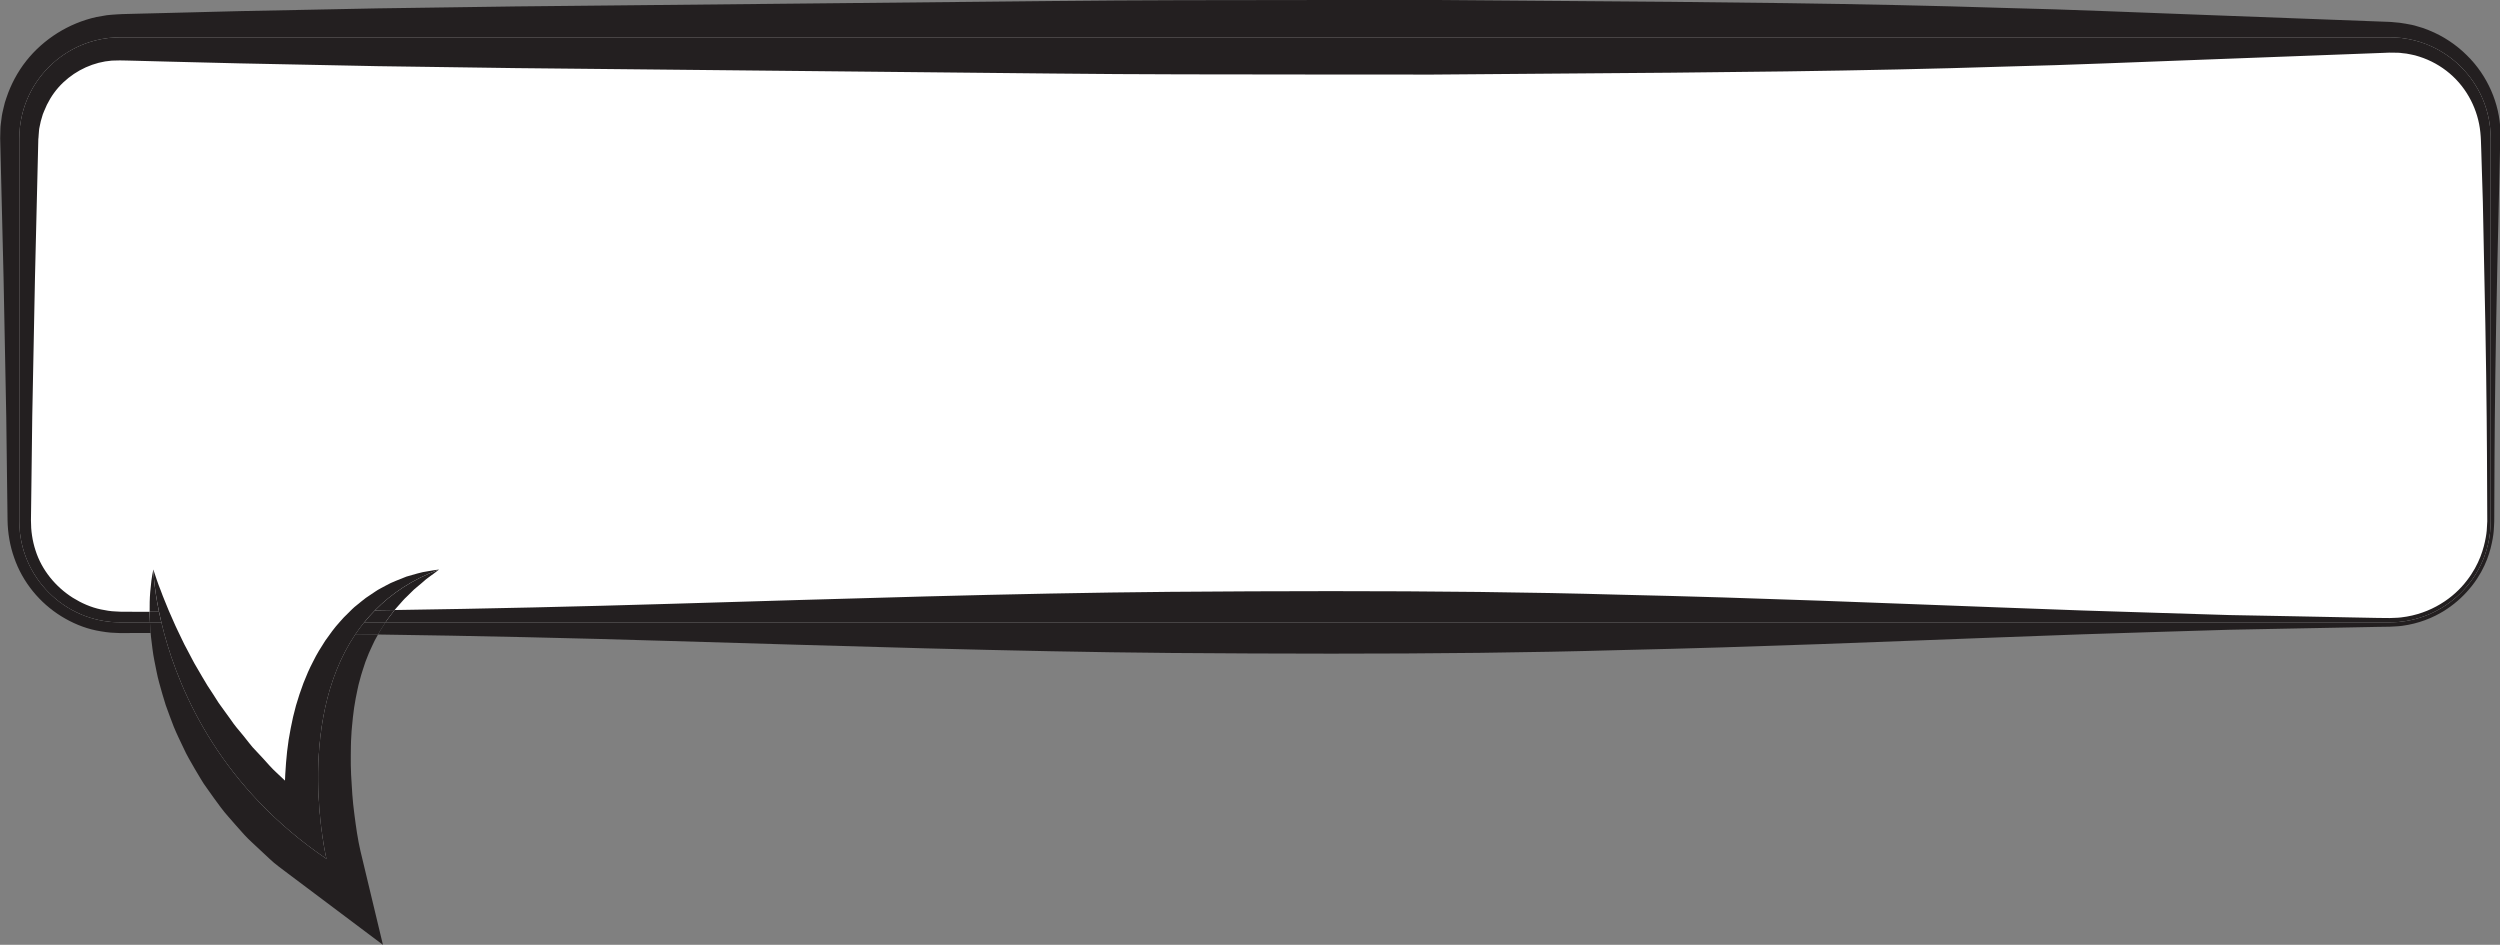 <?xml version="1.0" encoding="UTF-8"?><svg xmlns="http://www.w3.org/2000/svg" xmlns:xlink="http://www.w3.org/1999/xlink" height="150.6" preserveAspectRatio="xMidYMid meet" version="1.0" viewBox="13.3 137.3 398.5 150.6" width="398.5" zoomAndPan="magnify"><rect x="13.3" y="137.3" width="398.5" height="150.6" fill="#808080" stroke="none"/><g><g id="change1_1"><path d="M 410.324 220.371 C 410.324 229.285 403.102 236.512 394.188 236.512 L 32.508 236.512 C 23.594 236.512 16.367 229.285 16.367 220.371 L 16.367 159.379 C 16.367 150.465 23.594 143.238 32.508 143.238 L 394.188 143.238 C 403.102 143.238 410.324 150.465 410.324 159.379 L 410.324 220.371" fill="#fff" fill-rule="evenodd"/></g><g id="change2_1"><path d="M 225.527 241.492 C 217.18 241.492 208.648 241.449 199.953 241.383 C 174.531 241.164 147.719 240.277 119.98 239.469 C 104.758 239.008 89.258 238.656 73.555 238.441 C 73.758 238.078 73.961 237.711 74.195 237.367 C 74.379 237.086 74.559 236.797 74.742 236.512 L 394.188 236.512 C 403.102 236.512 410.324 229.285 410.324 220.371 L 410.324 159.379 C 410.324 150.465 403.102 143.238 394.188 143.238 L 32.508 143.238 C 23.594 143.238 16.367 150.465 16.367 159.379 L 16.367 220.371 C 16.367 229.285 23.594 236.512 32.508 236.512 L 37.203 236.512 C 37.23 237.074 37.266 237.637 37.312 238.199 C 36.363 238.203 35.414 238.203 34.465 238.203 L 33.098 238.211 L 32.332 238.207 L 31.645 238.176 C 30.809 238.172 29.648 237.996 28.656 237.801 C 26.676 237.398 24.785 236.594 23.066 235.531 C 19.625 233.406 16.906 230.094 15.57 226.234 C 14.883 224.324 14.539 222.262 14.504 220.246 L 14.434 214.738 C 14.387 211.062 14.34 207.383 14.297 203.699 C 14.156 196.328 14.012 188.949 13.867 181.562 C 13.688 174.172 13.504 166.773 13.328 159.379 L 13.363 157.84 C 13.367 157.395 13.48 156.695 13.547 156.137 C 13.609 155.523 13.746 155.008 13.875 154.465 C 13.984 153.922 14.137 153.391 14.332 152.871 C 15.031 150.77 16.094 148.777 17.469 147.023 C 20.234 143.527 24.242 140.996 28.668 140.012 L 30.34 139.723 C 30.898 139.652 31.469 139.629 32.031 139.586 C 32.645 139.535 33.016 139.551 33.504 139.527 L 34.887 139.492 L 40.426 139.355 C 44.113 139.262 47.801 139.168 51.484 139.074 C 58.852 138.93 66.207 138.781 73.539 138.633 C 80.867 138.531 88.176 138.43 95.461 138.324 C 124.578 138.031 153.242 137.742 180.977 137.465 C 194.848 137.309 208.484 137.32 221.828 137.305 C 228.504 137.301 235.105 137.301 241.629 137.293 C 248.148 137.344 254.594 137.395 260.949 137.445 C 286.375 137.621 310.41 137.844 332.602 138.559 C 343.695 138.816 354.328 139.309 364.438 139.668 C 374.551 140.047 384.145 140.41 393.156 140.75 L 394 140.781 L 394.336 140.797 L 394.543 140.812 L 394.961 140.852 C 395.512 140.898 396.055 140.938 396.766 141.078 C 397.441 141.191 398.098 141.32 398.684 141.516 C 399.293 141.68 399.883 141.867 400.457 142.121 C 402.762 143.047 404.816 144.426 406.492 146.09 C 409.883 149.398 411.723 153.867 411.871 158.148 C 411.695 165.988 411.527 173.188 411.375 179.691 C 411.082 192.637 410.969 202.805 410.93 209.742 C 410.898 216.676 410.883 220.371 410.883 220.371 L 410.883 220.398 C 410.883 220.398 410.871 220.633 410.852 221.09 C 410.836 221.535 410.805 222.215 410.637 223.156 C 410.316 224.977 409.613 227.738 407.391 230.598 C 406.293 232.016 404.836 233.434 402.969 234.617 C 401.102 235.797 398.805 236.711 396.203 237.055 C 395.559 237.152 394.887 237.148 394.207 237.199 C 393.555 237.211 392.895 237.219 392.219 237.227 C 390.867 237.254 389.473 237.277 388.031 237.309 C 385.148 237.363 382.086 237.422 378.852 237.484 C 375.617 237.547 372.207 237.613 368.629 237.684 C 365.055 237.793 361.312 237.906 357.414 238.023 C 349.613 238.246 341.176 238.543 332.16 238.891 C 314.133 239.559 293.797 240.43 271.605 240.922 C 257.004 241.34 241.602 241.492 225.527 241.492" fill="#231f20"/></g><g id="change2_2"><path d="M 394.188 236.512 L 74.742 236.512 C 74.84 236.359 74.938 236.215 75.039 236.066 L 75.984 234.816 C 76.051 234.723 76.117 234.629 76.191 234.539 C 90.992 234.324 105.609 233.984 119.98 233.555 C 147.719 232.742 174.531 231.855 199.953 231.637 C 208.633 231.57 217.152 231.527 225.492 231.527 C 241.578 231.527 256.992 231.68 271.605 232.098 C 293.797 232.594 314.133 233.465 332.16 234.129 C 341.176 234.477 349.613 234.777 357.414 234.992 C 361.312 235.113 365.055 235.227 368.629 235.34 C 372.207 235.406 375.617 235.473 378.852 235.531 C 382.086 235.598 385.148 235.656 388.031 235.715 C 389.473 235.738 390.867 235.77 392.219 235.797 C 392.895 235.805 393.555 235.809 394.207 235.816 C 394.828 235.777 395.445 235.797 396.043 235.715 C 400.875 235.16 404.473 232.516 406.477 229.891 C 408.555 227.246 409.227 224.645 409.527 222.988 C 409.684 222.168 409.723 221.492 409.734 221.031 C 409.758 220.574 409.773 220.344 409.773 220.344 L 409.77 220.371 C 409.77 220.371 409.754 216.676 409.723 209.742 C 409.684 202.805 409.57 192.637 409.273 179.691 C 409.211 176.457 409.141 173.047 409.066 169.473 C 409.012 167.688 408.953 165.855 408.895 163.984 C 408.867 163.051 408.84 162.105 408.809 161.148 C 408.781 160.195 408.758 159.203 408.664 158.367 C 408.316 154.879 406.613 151.414 403.785 149.012 C 402.379 147.816 400.719 146.891 398.93 146.324 C 398.484 146.164 398.027 146.062 397.562 145.973 C 397.094 145.855 396.66 145.812 396.23 145.773 C 396.008 145.754 395.852 145.707 395.57 145.707 C 395.566 145.707 395.559 145.707 395.555 145.707 L 394.719 145.695 L 394.297 145.691 L 394.086 145.688 C 394.266 145.691 394.016 145.691 394 145.695 L 393.156 145.73 C 384.145 146.07 374.551 146.434 364.438 146.812 C 354.328 147.172 343.695 147.66 332.602 147.922 C 310.41 148.641 286.375 148.859 260.949 149.035 C 254.594 149.086 248.148 149.137 241.629 149.188 C 235.105 149.184 228.504 149.18 221.828 149.176 C 208.484 149.16 194.848 149.176 180.977 149.02 C 153.242 148.738 124.578 148.449 95.461 148.156 C 88.176 148.055 80.867 147.949 73.539 147.848 C 66.207 147.699 58.852 147.555 51.484 147.402 C 47.801 147.312 44.113 147.219 40.426 147.129 L 34.887 146.984 L 33.504 146.949 C 33.172 146.945 32.766 146.93 32.457 146.93 C 32.363 146.93 32.277 146.93 32.207 146.934 C 31.848 146.949 31.488 146.938 31.129 146.961 L 30.066 147.09 C 27.242 147.566 24.559 149.039 22.605 151.246 C 21.637 152.355 20.867 153.641 20.328 155.02 C 20.172 155.355 20.055 155.707 19.965 156.066 C 19.863 156.426 19.734 156.793 19.699 157.102 C 19.648 157.461 19.543 157.668 19.516 158.148 L 19.461 158.84 L 19.438 159.188 C 19.43 159.223 19.422 159.438 19.414 159.438 C 19.414 159.438 19.414 159.418 19.41 159.379 C 19.234 166.773 19.055 174.172 18.875 181.562 C 18.73 188.949 18.586 196.328 18.441 203.699 C 18.398 207.383 18.352 211.062 18.305 214.738 L 18.234 220.246 C 18.227 221.902 18.461 223.508 18.969 225.059 C 19.961 228.172 22.16 230.844 24.906 232.582 C 26.285 233.441 27.801 234.113 29.395 234.445 C 30.191 234.594 30.836 234.742 31.82 234.77 L 32.5 234.805 L 33.098 234.809 L 34.465 234.816 C 35.359 234.816 36.258 234.82 37.152 234.82 C 37.152 234.973 37.152 235.129 37.152 235.281 C 37.164 235.691 37.18 236.102 37.203 236.512 L 32.508 236.512 C 23.594 236.512 16.367 229.285 16.367 220.371 L 16.367 159.379 C 16.367 150.465 23.594 143.238 32.508 143.238 L 394.188 143.238 C 403.102 143.238 410.324 150.465 410.324 159.379 L 410.324 220.371 C 410.324 229.285 403.102 236.512 394.188 236.512" fill="#231f20"/></g><g id="change1_2"><path d="M 37.742 228.082 C 37.742 228.082 38.312 255.867 65.352 274.223 C 65.352 274.223 56.719 237.977 83.285 228.082 L 37.742 228.082" fill="#fff" fill-rule="evenodd"/></g><g id="change2_3"><path d="M 74.34 287.906 L 62.234 278.816 L 59.23 276.562 C 58.246 275.789 57.199 275.098 56.293 274.219 L 53.539 271.648 C 52.602 270.816 51.785 269.852 50.953 268.914 C 50.141 267.953 49.27 267.051 48.523 266.043 C 47.77 265.039 47.039 264.016 46.32 262.996 C 45.562 262 44.984 260.875 44.328 259.82 C 43.703 258.734 43.066 257.672 42.551 256.527 C 42.016 255.406 41.469 254.289 41 253.145 C 40.559 251.98 40.109 250.832 39.707 249.668 C 39.324 248.492 39.004 247.301 38.672 246.121 C 38.34 244.941 38.145 243.723 37.891 242.531 C 37.648 241.336 37.539 240.109 37.379 238.914 C 37.355 238.676 37.332 238.438 37.312 238.199 C 37.867 238.199 38.414 238.199 38.969 238.199 C 39.129 238.199 39.285 238.199 39.445 238.199 C 42.055 247.965 48.66 262.891 65.352 274.223 C 65.352 274.223 60.25 252.797 69.965 238.395 C 71.16 238.41 72.359 238.426 73.555 238.441 C 73.512 238.523 73.465 238.609 73.418 238.691 C 73.172 239.137 72.918 239.566 72.723 240.039 C 72.523 240.512 72.285 240.949 72.094 241.414 L 71.543 242.812 C 71.234 243.777 70.898 244.711 70.656 245.688 C 70.367 246.641 70.211 247.648 69.996 248.625 C 69.809 249.613 69.664 250.613 69.555 251.617 C 69.465 252.633 69.336 253.633 69.297 254.656 C 69.223 255.672 69.234 256.699 69.215 257.727 C 69.199 258.75 69.223 259.781 69.266 260.812 C 69.375 262.871 69.496 264.945 69.777 267.004 C 69.914 268.031 70.039 269.059 70.203 270.07 C 70.359 271.055 70.574 272.176 70.754 272.938 L 74.34 287.906" fill="#231f20"/></g><g id="change2_4"><path d="M 38.645 234.82 C 38.148 234.82 37.648 234.82 37.152 234.82 C 37.148 233.762 37.156 232.711 37.246 231.656 C 37.348 230.457 37.473 229.254 37.742 228.082 C 37.742 228.082 37.797 230.684 38.645 234.82 M 73.07 234.586 C 75.695 231.914 79.043 229.66 83.285 228.082 C 82.371 228.848 81.395 229.402 80.57 230.195 L 79.293 231.27 L 78.117 232.426 C 77.715 232.785 77.371 233.211 77.016 233.605 C 76.746 233.93 76.449 234.219 76.191 234.539 C 75.152 234.555 74.113 234.57 73.07 234.586" fill="#231f20"/></g><g id="change2_5"><path d="M 73.555 238.441 C 72.359 238.426 71.16 238.41 69.965 238.395 C 70.398 237.754 70.859 237.121 71.355 236.512 L 74.742 236.512 C 74.559 236.797 74.379 237.086 74.195 237.367 C 73.961 237.711 73.758 238.078 73.555 238.441 M 37.312 238.199 C 37.266 237.637 37.23 237.074 37.203 236.512 L 39.02 236.512 C 39.148 237.055 39.289 237.617 39.445 238.199 C 39.285 238.199 39.129 238.199 38.969 238.199 C 38.414 238.199 37.867 238.199 37.312 238.199" fill="#231f20"/></g><g id="change2_6"><path d="M 74.742 236.512 L 71.355 236.512 C 71.891 235.848 72.461 235.203 73.07 234.586 C 74.113 234.57 75.152 234.555 76.191 234.539 C 76.117 234.629 76.051 234.723 75.984 234.816 L 75.039 236.066 C 74.938 236.215 74.84 236.359 74.742 236.512 M 39.02 236.512 L 37.203 236.512 C 37.18 236.102 37.164 235.691 37.152 235.281 C 37.152 235.129 37.152 234.973 37.152 234.82 C 37.648 234.82 38.148 234.82 38.645 234.82 C 38.758 235.359 38.879 235.922 39.02 236.512" fill="#231f20"/></g><g id="change2_7"><path d="M 65.352 274.223 C 48.66 262.891 42.055 247.965 39.445 238.199 C 39.289 237.617 39.148 237.055 39.02 236.512 C 38.879 235.922 38.758 235.359 38.645 234.82 C 37.797 230.684 37.742 228.082 37.742 228.082 C 38.125 229.23 38.469 230.332 38.922 231.426 C 39.312 232.52 39.785 233.586 40.203 234.645 C 40.691 235.695 41.102 236.75 41.605 237.77 C 42.125 238.789 42.543 239.82 43.105 240.805 C 43.652 241.785 44.105 242.797 44.695 243.742 C 45.273 244.695 45.789 245.672 46.379 246.598 C 47 247.512 47.574 248.438 48.16 249.352 C 48.777 250.254 49.457 251.109 50.07 251.996 C 50.664 252.895 51.379 253.715 52.066 254.539 C 52.758 255.363 53.352 256.254 54.125 257.008 C 54.859 257.785 55.586 258.566 56.289 259.367 C 56.996 260.16 57.824 260.848 58.582 261.594 C 58.629 261.637 58.68 261.68 58.727 261.727 C 58.738 261.398 58.75 261.07 58.77 260.742 C 58.84 259.516 58.93 258.289 59.066 257.066 C 59.199 255.84 59.395 254.617 59.637 253.398 C 59.863 252.184 60.145 250.965 60.48 249.762 C 60.832 248.555 61.223 247.363 61.668 246.188 C 62.125 245.012 62.625 243.852 63.219 242.73 C 63.77 241.594 64.445 240.504 65.133 239.445 C 65.871 238.402 66.598 237.371 67.461 236.434 C 67.859 235.945 68.316 235.5 68.77 235.059 C 69.219 234.617 69.645 234.16 70.152 233.777 C 70.645 233.383 71.117 232.98 71.617 232.605 L 73.164 231.566 C 73.664 231.215 74.242 230.961 74.77 230.656 C 75.305 230.363 75.848 230.09 76.422 229.875 L 78.094 229.207 L 79.82 228.715 C 80.387 228.547 80.969 228.434 81.555 228.348 C 82.133 228.238 82.711 228.156 83.285 228.082 C 79.043 229.66 75.695 231.914 73.07 234.586 C 72.461 235.203 71.891 235.848 71.355 236.512 C 70.859 237.121 70.398 237.754 69.965 238.395 C 60.25 252.797 65.352 274.223 65.352 274.223" fill="#231f20"/></g></g></svg>